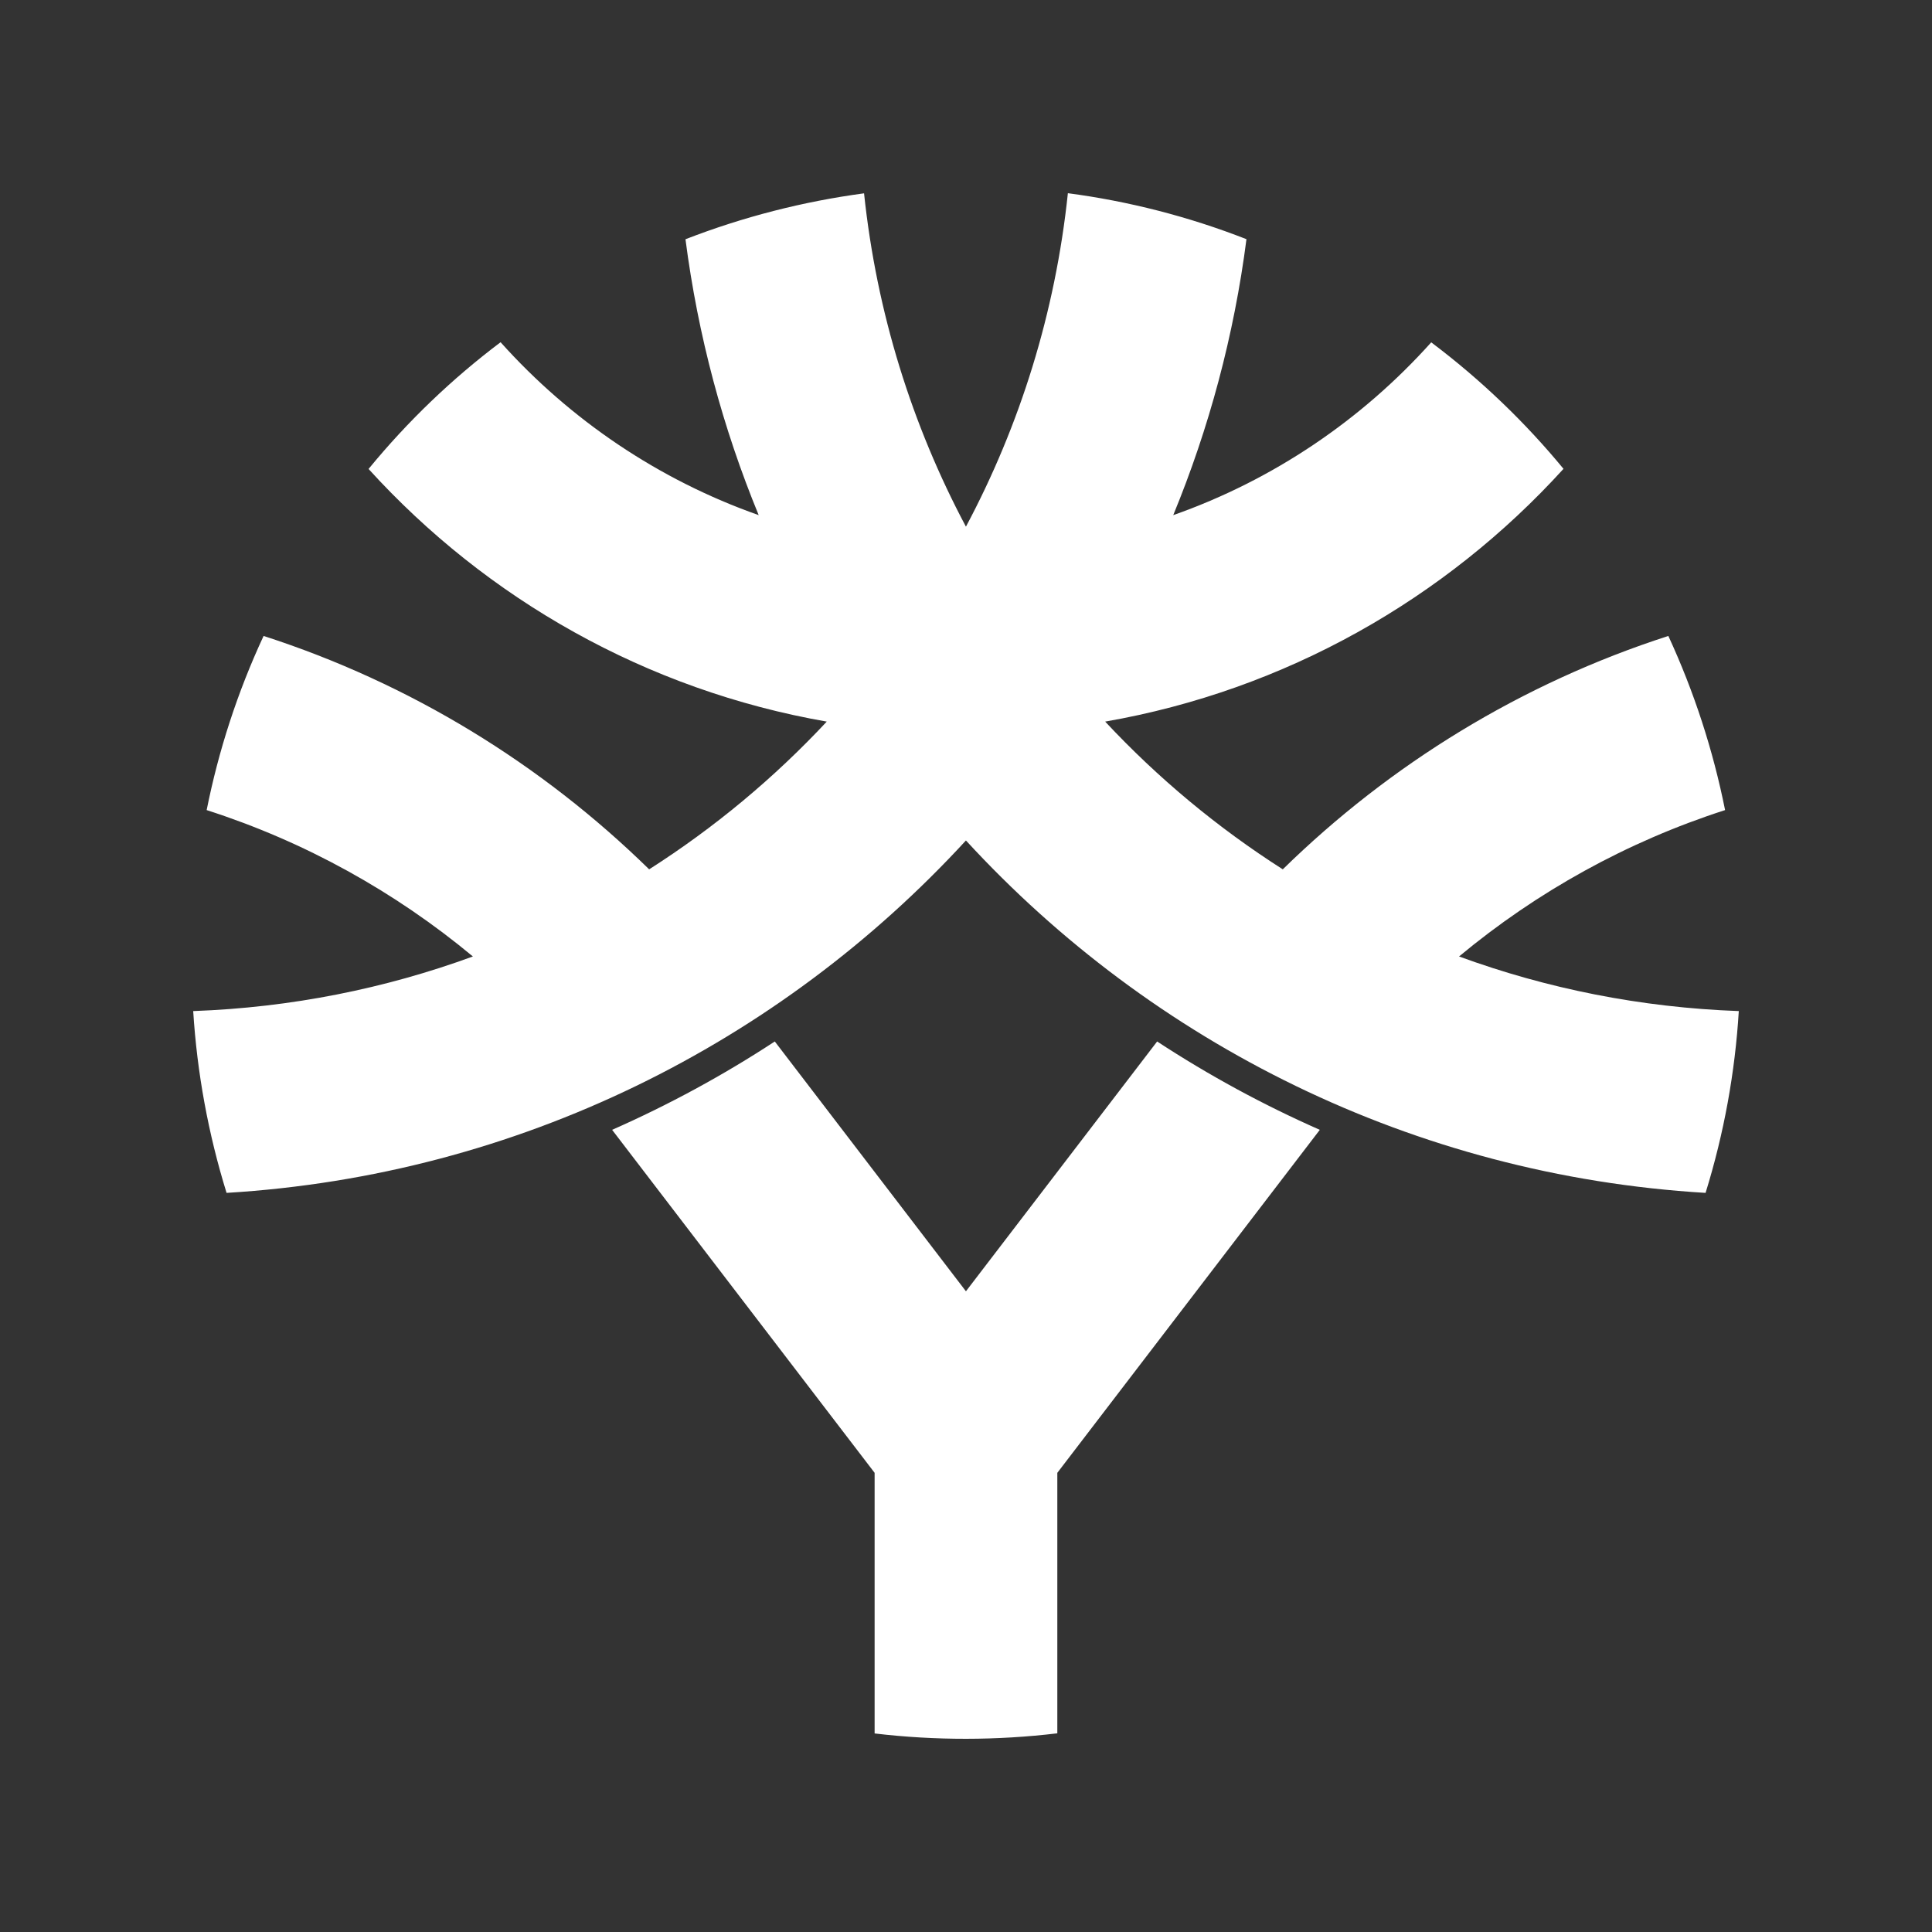 <svg width="30" height="30" viewBox="0 0 30 30" fill="none" xmlns="http://www.w3.org/2000/svg">
<rect x="0" y="0" width="30" height="30" fill="#333333" stroke="none"/>
<path d="M27 15.7C26.942 16.649 26.771 17.597 26.484 18.523C21.948 18.251 17.891 16.197 14.999 13.051C12.108 16.197 8.052 18.25 3.518 18.523C3.234 17.606 3.06 16.658 3 15.7C4.521 15.645 5.98 15.351 7.343 14.852C6.136 13.849 4.737 13.07 3.209 12.579C3.393 11.658 3.686 10.75 4.093 9.875C6.368 10.609 8.41 11.864 10.08 13.499C11.094 12.852 12.02 12.081 12.838 11.205C10.038 10.717 7.557 9.3 5.723 7.282C6.337 6.533 7.027 5.876 7.773 5.314C8.852 6.518 10.226 7.451 11.781 7.999C11.225 6.649 10.838 5.213 10.644 3.715C11.538 3.368 12.47 3.129 13.417 3.002C13.612 4.857 14.163 6.606 14.999 8.178C15.837 6.605 16.387 4.856 16.582 3C17.521 3.124 18.452 3.361 19.355 3.714C19.162 5.212 18.774 6.649 18.218 7.999C19.772 7.452 21.145 6.519 22.224 5.316C22.999 5.899 23.685 6.56 24.278 7.28C22.443 9.299 19.961 10.717 17.161 11.205C17.979 12.081 18.905 12.852 19.919 13.499C21.589 11.864 23.631 10.609 25.906 9.875C26.306 10.741 26.601 11.649 26.787 12.579C25.26 13.071 23.862 13.849 22.656 14.852C24.019 15.351 25.479 15.645 27 15.7ZM16.418 26.915V22.87L20.494 17.544C19.618 17.158 18.771 16.698 17.968 16.172L14.999 20.051L12.031 16.172C11.228 16.698 10.38 17.158 9.505 17.544L13.581 22.87V26.917C14.527 27.029 15.48 27.027 16.418 26.915Z" fill="white"/>
</svg>
